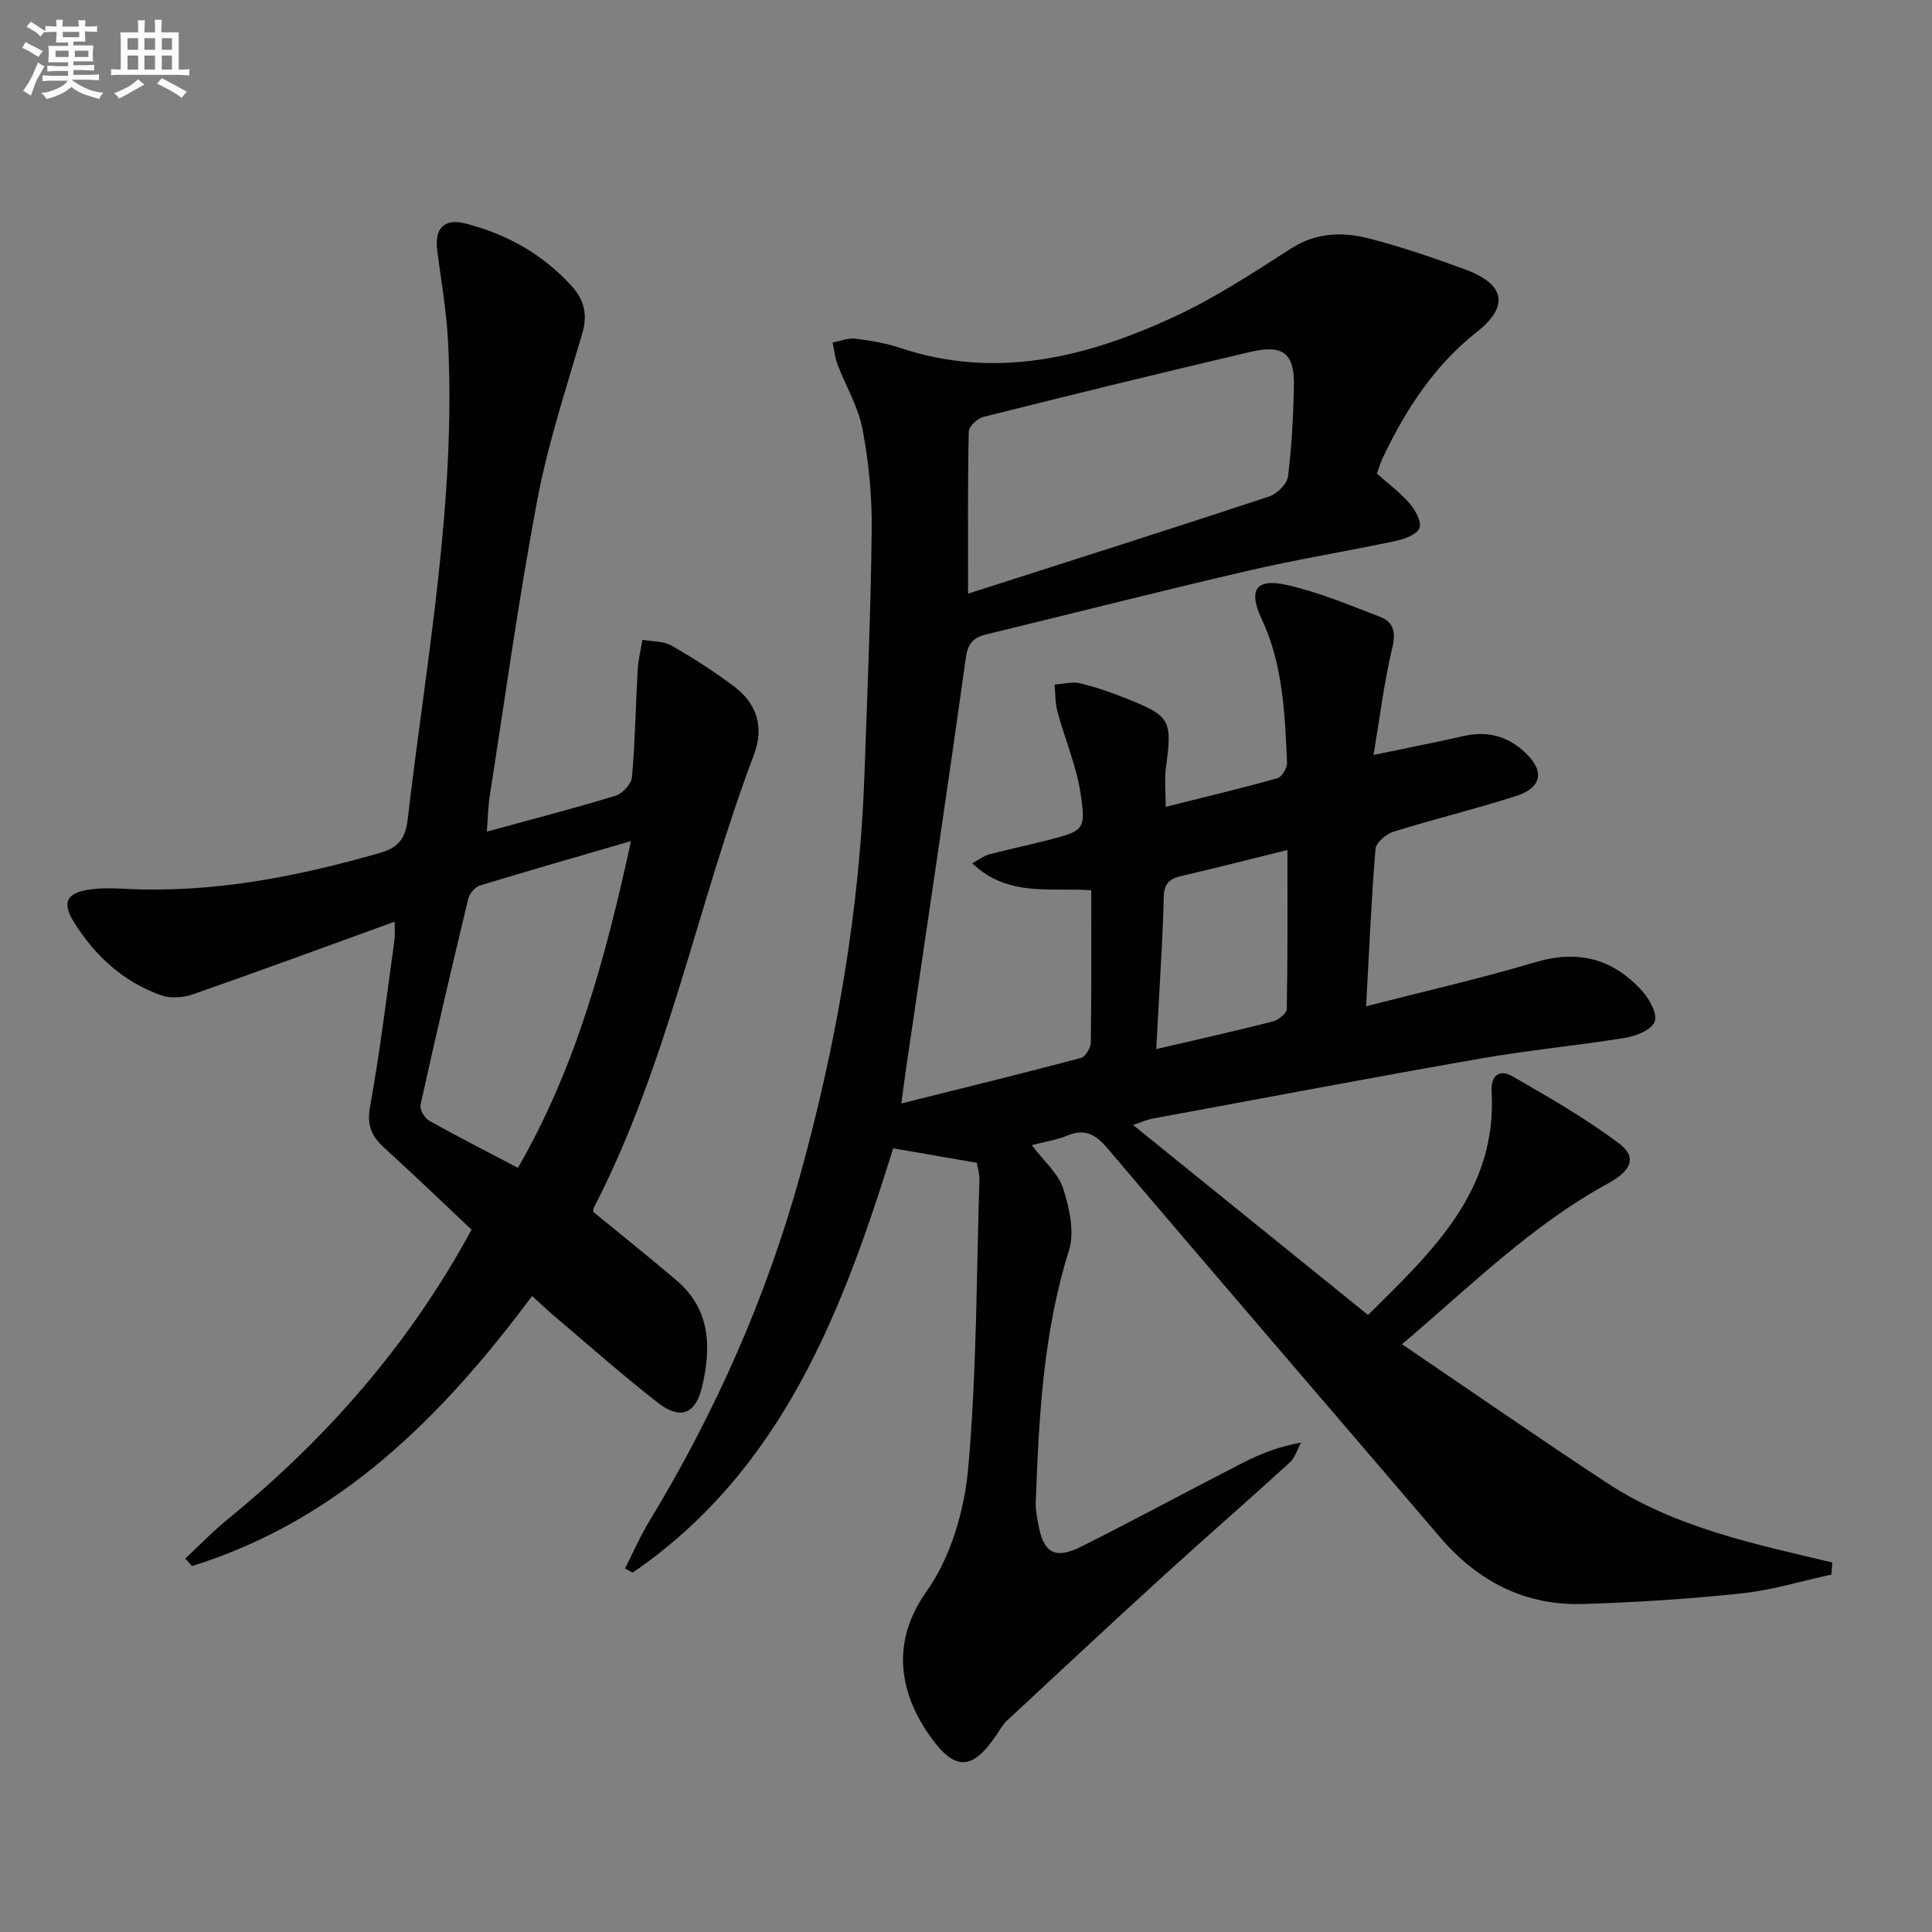 <svg enable-background="new 0 0 400 400" viewBox="0 0 400 400" xmlns="http://www.w3.org/2000/svg"><rect x="0" y="0" width="400" height="400" fill="#808080" stroke="none"/><path d="m213.62 237.09c2.52 3.34 5.49 5.84 6.49 8.96 1.3 4.05 2.41 9.04 1.2 12.87-5.36 17.06-6.22 34.59-6.87 52.2-.05 1.47.26 2.97.52 4.43 1.09 6.02 3.45 7.4 9.01 4.61 11.15-5.6 22.12-11.54 33.22-17.24 3.65-1.87 7.48-3.41 12.18-4.26-.77 1.4-1.24 3.13-2.36 4.16-8.6 7.84-17.39 15.48-25.99 23.32-10.92 9.96-21.73 20.04-32.55 30.11-.84.78-1.42 1.84-2.07 2.81-5.16 7.71-8.81 7.73-14.15-.04-6.16-8.96-7.72-19.25-.46-29.47 5.02-7.06 7.87-16.74 8.66-25.53 1.78-19.85 1.7-39.87 2.33-59.82.04-1.27-.39-2.56-.54-3.46-5.9-1.02-11.41-1.97-17.32-2.99-10.47 33.69-22.94 66.59-53.93 87.85-.53-.29-1.06-.57-1.59-.86 1.67-3.27 3.14-6.67 5.04-9.8 13.62-22.44 24.17-46.2 31.19-71.51 7.57-27.31 12.39-55.06 13.36-83.42.58-16.79 1.31-33.58 1.49-50.38.07-6.94-.62-13.98-1.91-20.8-.87-4.61-3.46-8.88-5.16-13.34-.55-1.45-.69-3.05-1.02-4.58 1.57-.29 3.18-.97 4.69-.79 3.12.38 6.28.91 9.25 1.9 19.83 6.62 38.51 1.99 56.52-6.31 8.54-3.93 16.53-9.17 24.47-14.27 5.29-3.4 10.78-3.45 16.3-2.02 6.72 1.74 13.33 4.01 19.86 6.42 8.11 3 9.03 7.57 2.32 12.86-8.9 7.02-14.76 16.11-19.53 26.11-.49 1.02-.79 2.14-1.2 3.25 2.36 2.1 4.8 3.89 6.73 6.12 1.19 1.38 2.56 3.77 2.1 5.1-.46 1.32-3.02 2.31-4.82 2.69-10.2 2.17-20.52 3.83-30.67 6.19-18.1 4.2-36.1 8.79-54.16 13.17-2.71.66-3.86 1.83-4.3 4.94-3.94 28.29-8.18 56.53-12.33 84.78-.31 2.09-.57 4.18-1.01 7.41 12.93-3.23 25.09-6.21 37.18-9.42.93-.25 2.03-2.08 2.05-3.18.16-10.32.09-20.65.09-31.53-8.27-.66-17.18 1.54-24.65-5.6 1.44-.77 2.41-1.54 3.5-1.83 4.01-1.06 8.07-1.9 12.09-2.94 7.48-1.94 7.98-2.06 6.88-9.51-.86-5.82-3.27-11.4-4.82-17.14-.48-1.78-.41-3.72-.59-5.58 1.75-.12 3.59-.65 5.22-.27 3.22.75 6.37 1.86 9.45 3.08 9.39 3.73 9.71 4.47 8.38 14.42-.32 2.43-.05 4.94-.05 8.09 7.87-1.97 15.54-3.8 23.12-5.92.93-.26 2.06-2.15 2.01-3.24-.47-10.12-.82-20.26-5.25-29.72-2.83-6.04-1.22-8.51 5.24-7.05 6.58 1.48 12.91 4.15 19.25 6.58 2.85 1.09 3.32 3.21 2.54 6.47-1.68 7.01-2.54 14.22-3.87 22.13 7.09-1.48 12.92-2.6 18.71-3.92 4.78-1.09 8.91-.01 12.48 3.25 4.3 3.92 3.79 7.42-1.75 9.2-8.37 2.69-16.94 4.75-25.34 7.37-1.51.47-3.59 2.27-3.7 3.59-.86 10.4-1.3 20.83-1.94 32.54 12.39-3.18 23.83-5.77 35.05-9.12 8.87-2.65 16.1-.69 22.1 5.96 1.51 1.67 3.2 4.74 2.6 6.33-.63 1.68-3.8 3-6.05 3.36-10 1.63-20.11 2.56-30.09 4.31-22.71 3.98-45.37 8.28-68.04 12.47-.91.17-1.77.58-3.82 1.28 16.51 13.35 32.36 26.17 48.65 39.33 13.43-13.28 26.75-25.71 25.58-46.29-.19-3.34 1.7-4.64 4.27-3.15 7.56 4.36 15.2 8.71 22.14 13.95 3.77 2.85 2.53 5.62-2.33 8.27-15.63 8.53-28.16 20.97-42.63 33.28 14.55 9.87 28.32 19.42 42.31 28.63 14.1 9.29 30.54 12.71 46.78 16.55-.07.84-.13 1.67-.19 2.51-6.18 1.34-12.31 3.22-18.57 3.89-10.89 1.16-21.85 1.86-32.8 2.2-12.06.38-21.83-4.67-29.66-13.83-22.92-26.84-45.98-53.56-68.81-80.47-2.5-2.94-4.66-4.18-8.34-2.69-2.26.93-4.74 1.3-7.37 1.99zm-13.19-114.18c21.68-6.95 42.04-13.41 62.32-20.11 1.63-.54 3.71-2.58 3.91-4.13.79-6.08 1.07-12.25 1.23-18.4.18-7.12-2.08-9.04-9.12-7.39-18.41 4.32-36.78 8.82-55.12 13.42-1.25.31-3.05 1.96-3.08 3.02-.23 10.61-.14 21.22-.14 33.59zm66.12 53.08c-8.04 1.98-15.08 3.78-22.16 5.43-2.49.58-3.41 1.78-3.46 4.41-.12 6.79-.6 13.57-.94 20.35-.18 3.5-.38 6.99-.6 11.02 8.76-2.04 16.47-3.76 24.13-5.71 1.15-.29 2.87-1.69 2.89-2.6.21-10.74.14-21.49.14-32.9z" fill="#010103"/><path d="m100.79 172.18c9.49-2.6 18.16-4.83 26.7-7.45 1.43-.44 3.24-2.46 3.36-3.88.65-7.39.76-14.82 1.18-22.23.12-2.06.64-4.1.98-6.15 2.01.36 4.31.23 5.99 1.18 4.47 2.54 8.81 5.35 12.93 8.43 4.78 3.57 6.32 8.45 4.17 14.15-11.73 31.04-17.78 64.08-33.16 93.82-.14.27-.09.64-.12.85 5.81 4.77 11.64 9.41 17.3 14.24 7.03 6.01 7.15 13.94 5.23 22.01-1.35 5.68-4.53 6.85-9.12 3.29-7.22-5.6-14.07-11.7-21.06-17.61-1.62-1.37-3.17-2.84-5.01-4.5-18.72 25.14-40.03 46.43-70.41 55.91-.46-.52-.92-1.04-1.38-1.56 2.94-2.74 5.73-5.66 8.84-8.19 20.48-16.71 37.59-36.22 50.42-59.9-5.98-5.63-11.92-11.36-18.03-16.9-2.67-2.42-3.69-4.69-2.98-8.59 2.07-11.43 3.45-22.98 5.05-34.49.17-1.25.02-2.55.02-3.78-14.05 5.09-27.88 10.19-41.79 15.05-2 .7-4.65.86-6.6.16-7.8-2.78-13.67-8.17-17.98-15.11-2.57-4.13-1.53-6.08 3.29-6.77 2.45-.35 4.99-.26 7.48-.13 18.01.89 35.36-2.51 52.56-7.44 4.12-1.18 5.32-3.22 5.78-7.14 3.84-32.83 10.02-65.47 8.33-98.76-.32-6.29-1.43-12.54-2.23-18.79-.6-4.67 1.42-6.76 5.91-5.61 8.56 2.2 16.02 6.4 21.99 13.02 2.51 2.78 3.26 5.83 2.14 9.66-3.34 11.42-7.1 22.79-9.31 34.44-3.85 20.37-6.67 40.93-9.87 61.42-.33 2.09-.35 4.24-.6 7.35zm29.85 1.96c-11.29 3.29-21.31 6.15-31.28 9.2-1.01.31-2.15 1.67-2.41 2.73-3.42 14.19-6.73 28.41-9.88 42.66-.21.95.82 2.75 1.76 3.28 5.91 3.32 11.96 6.4 18.4 9.78 11.9-20.6 18.09-43.17 23.41-67.65z" fill="#010103"/><g fill="#fafbfc"><path d="m6.8 9.5c.6.3 1.3.7 2.1 1.1-.4.4-.7.8-.9 1.2-.7-.4-1.3-.8-1.8-1.1s-1.1-.6-1.6-.8c.2-.4.5-.8.7-1.2.4.2.8.5 1.5.8zm.9 6.9c-.3.6-.5 1.1-.7 1.7s-.4 1.1-.6 1.7c-.6-.4-1.1-.7-1.6-1 .7-1 1.2-1.8 1.5-2.4.3-.5.6-1.1.8-1.7.3-.6.5-1.2.8-1.8.3.3.8.6 1.3.8-.7 1.3-1.2 2.2-1.5 2.7zm.1-11c.4.3 1 .7 1.7 1.1-.5.2-.8.6-1.1 1.1-.5-.6-1-1-1.4-1.2s-.9-.6-1.5-.8c.2-.4.5-.7.9-1.1.5.3.9.6 1.4.9zm10.5 13.1c1 .4 2 .6 3.1.7-.4.4-.7.8-.8 1.3-.9-.2-1.9-.6-3-.9-1-.4-2-.9-2.8-1.6-.5.4-1.1.9-1.9 1.3s-1.9.9-3.3 1.2c-.1-.3-.5-.8-1.1-1.3 1 0 2.1-.3 3.2-.8 1.2-.5 1.9-1 2.3-1.7h-3.2c-.4 0-1 0-2 .1v-1.2c1 0 1.7.1 2 .1h3.3v-1h-2.3c-.2 0-.9 0-2 .1v-1.2c1.2 0 1.9.1 2 .1h2.3v-.8h-4.1c0-.7.1-1.2.1-1.6 0-.5 0-1.1-.1-1.8h4.1v-.7h-2.5c0-.6.1-1.1.1-1.6v-.6h-.5c-.4 0-1 0-1.8.1v-1.3c1.2 0 1.9.1 2.1.1h.2c0-.3 0-.8-.1-1.4h1.4c0 .6-.1 1-.1 1.4h3.4c0-.4 0-.8-.1-1.3h1.5c0 .4-.1.9-.1 1.3.7 0 1.5 0 2.5-.1v1.2c-1 0-1.8-.1-2.5-.1v.6c0 .3 0 .8.1 1.5h-2.5v.8h4.1c0 .8-.1 1.3-.1 1.8s0 1 .1 1.5h-4.1v.8h1.4c.8 0 1.8 0 2.9-.1v1.2c-1 0-1.9-.1-2.8-.1h-1.5v1h3.2c.3 0 1 0 2.1-.1v1.2c-1.1 0-1.8-.1-2.1-.1h-3.4l-.1.1c1.4 1 2.4 1.5 3.4 1.9zm-4.1-6.7v-1.3h-2.7v1.3zm2.2-4.1v-1.1h-3.4v1.1zm1.9 4.1v-1.3h-2.8v1.3z"/><path d="m37 6.7v2.3 5.4c1 0 1.8 0 2.2-.1v1.3c-.6 0-1.5-.1-2.5-.1h-11.9c-.7 0-1.3 0-1.8.1v-1.3c.5 0 1.1.1 2 .1v-5.2c0-1 0-1.8-.1-2.5h3.7c0-1.3 0-2.1-.1-2.5h1.5c0 .4-.1 1.3-.1 2.5h2.2c0-1.2 0-2.1-.1-2.6h1.5c0 .4-.1 1.3-.1 2.6zm-12.3 13.7c-.3-.4-.7-.8-1.1-1.1 1.1-.4 2.1-.9 2.9-1.3.8-.5 1.5-1 2.1-1.6.4.4.9.8 1.3 1.1-2.5 1.4-4.2 2.4-5.2 2.9zm3.9-10.1v-2.4h-2.2v2.4zm0 4.1v-2.9h-2.2v2.9zm3.5-4.1v-2.4h-2.2v2.4zm0 4.1v-2.9h-2.2v2.9zm.4 2.9 1-1.1c.6.3 1.4.7 2.5 1.3s2 1.1 2.7 1.5c-.4.4-.8.8-1.1 1.3-.8-.8-2.5-1.7-5.1-3zm3.1-7v-2.4h-2.1v2.4zm0 4.1v-2.9h-2.1v2.9z"/></g></svg>
